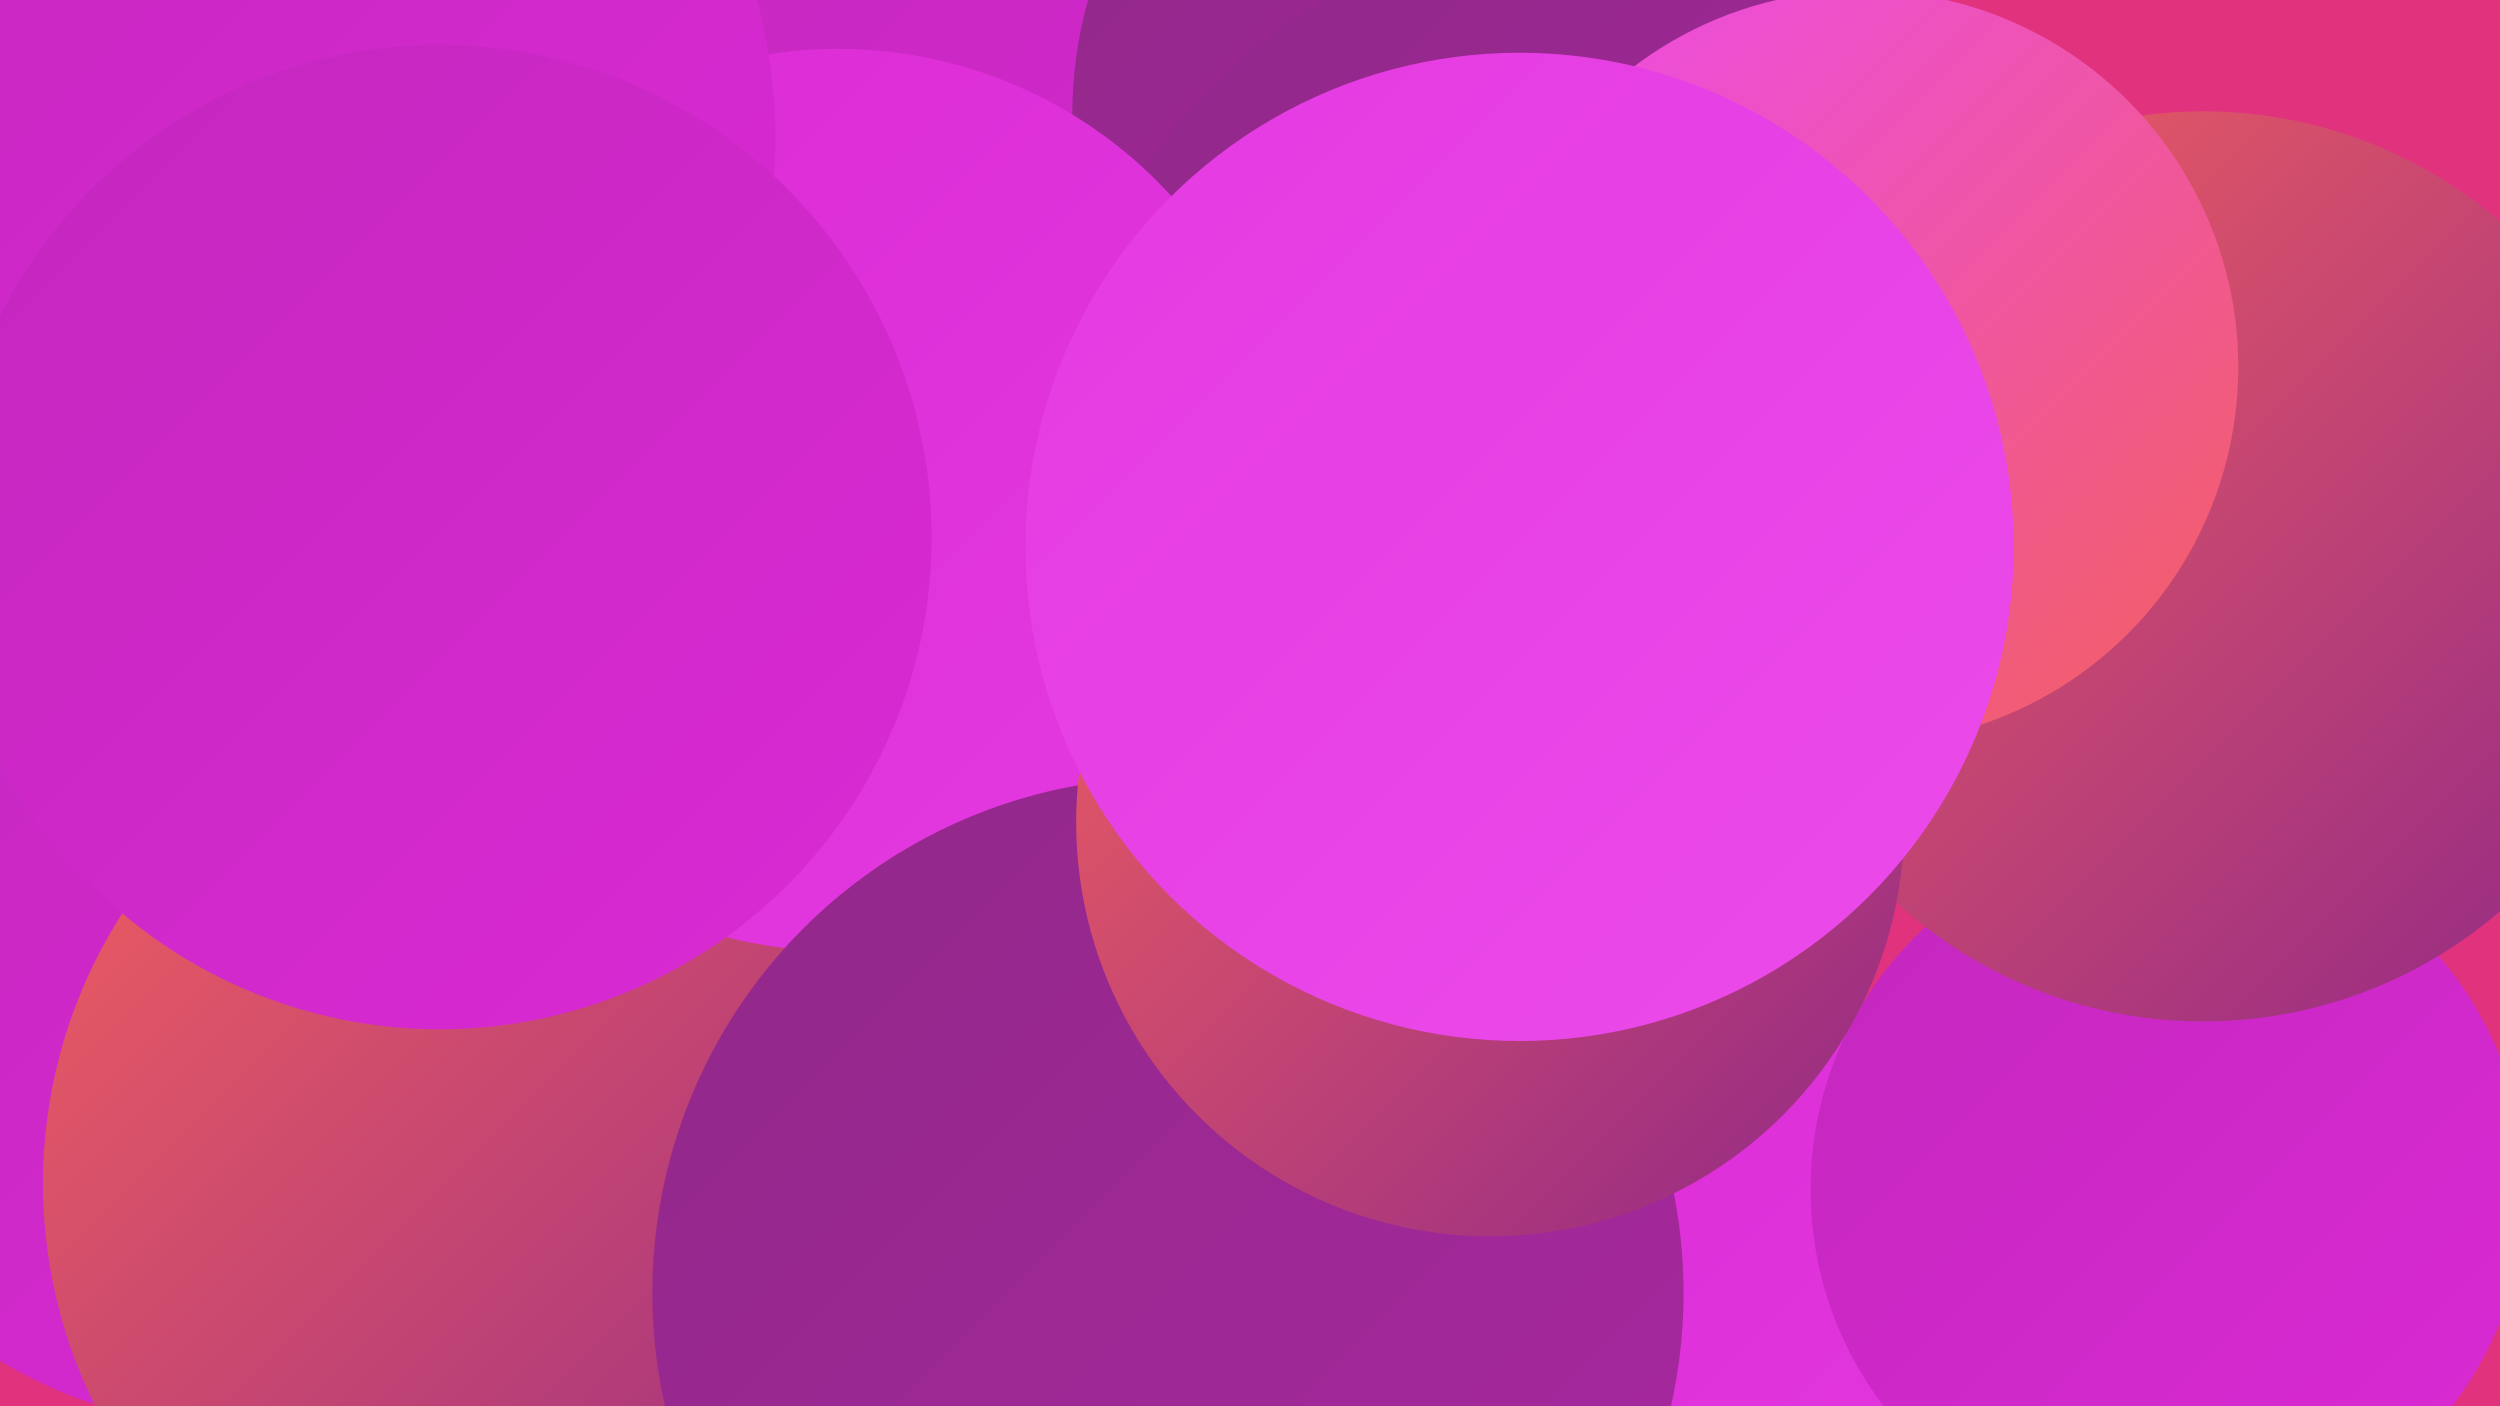 <?xml version="1.0" encoding="UTF-8"?><svg width="1280" height="720" xmlns="http://www.w3.org/2000/svg"><defs><linearGradient id="grad0" x1="0%" y1="0%" x2="100%" y2="100%"><stop offset="0%" style="stop-color:#902888;stop-opacity:1" /><stop offset="100%" style="stop-color:#a928a1;stop-opacity:1" /></linearGradient><linearGradient id="grad1" x1="0%" y1="0%" x2="100%" y2="100%"><stop offset="0%" style="stop-color:#a928a1;stop-opacity:1" /><stop offset="100%" style="stop-color:#c327bd;stop-opacity:1" /></linearGradient><linearGradient id="grad2" x1="0%" y1="0%" x2="100%" y2="100%"><stop offset="0%" style="stop-color:#c327bd;stop-opacity:1" /><stop offset="100%" style="stop-color:#db2ad5;stop-opacity:1" /></linearGradient><linearGradient id="grad3" x1="0%" y1="0%" x2="100%" y2="100%"><stop offset="0%" style="stop-color:#db2ad5;stop-opacity:1" /><stop offset="100%" style="stop-color:#e43ae1;stop-opacity:1" /></linearGradient><linearGradient id="grad4" x1="0%" y1="0%" x2="100%" y2="100%"><stop offset="0%" style="stop-color:#e43ae1;stop-opacity:1" /><stop offset="100%" style="stop-color:#ec4beb;stop-opacity:1" /></linearGradient><linearGradient id="grad5" x1="0%" y1="0%" x2="100%" y2="100%"><stop offset="0%" style="stop-color:#ec4beb;stop-opacity:1" /><stop offset="100%" style="stop-color:#f3605e;stop-opacity:1" /></linearGradient><linearGradient id="grad6" x1="0%" y1="0%" x2="100%" y2="100%"><stop offset="0%" style="stop-color:#f3605e;stop-opacity:1" /><stop offset="100%" style="stop-color:#902888;stop-opacity:1" /></linearGradient></defs><rect width="1280" height="720" fill="#e0327d" /><circle cx="530" cy="101" r="260" fill="url(#grad1)" /><circle cx="580" cy="68" r="236" fill="url(#grad2)" /><circle cx="855" cy="700" r="204" fill="url(#grad3)" /><circle cx="769" cy="59" r="220" fill="url(#grad0)" /><circle cx="660" cy="542" r="186" fill="url(#grad2)" /><circle cx="549" cy="426" r="246" fill="url(#grad4)" /><circle cx="726" cy="330" r="263" fill="url(#grad2)" /><circle cx="123" cy="493" r="238" fill="url(#grad2)" /><circle cx="653" cy="493" r="233" fill="url(#grad5)" /><circle cx="1110" cy="609" r="183" fill="url(#grad2)" /><circle cx="814" cy="236" r="272" fill="url(#grad0)" /><circle cx="278" cy="606" r="256" fill="url(#grad6)" /><circle cx="1128" cy="290" r="233" fill="url(#grad6)" /><circle cx="953" cy="188" r="193" fill="url(#grad5)" /><circle cx="429" cy="256" r="231" fill="url(#grad3)" /><circle cx="125" cy="71" r="272" fill="url(#grad2)" /><circle cx="598" cy="662" r="264" fill="url(#grad0)" /><circle cx="225" cy="275" r="252" fill="url(#grad2)" /><circle cx="763" cy="421" r="212" fill="url(#grad6)" /><circle cx="778" cy="280" r="253" fill="url(#grad4)" /></svg>